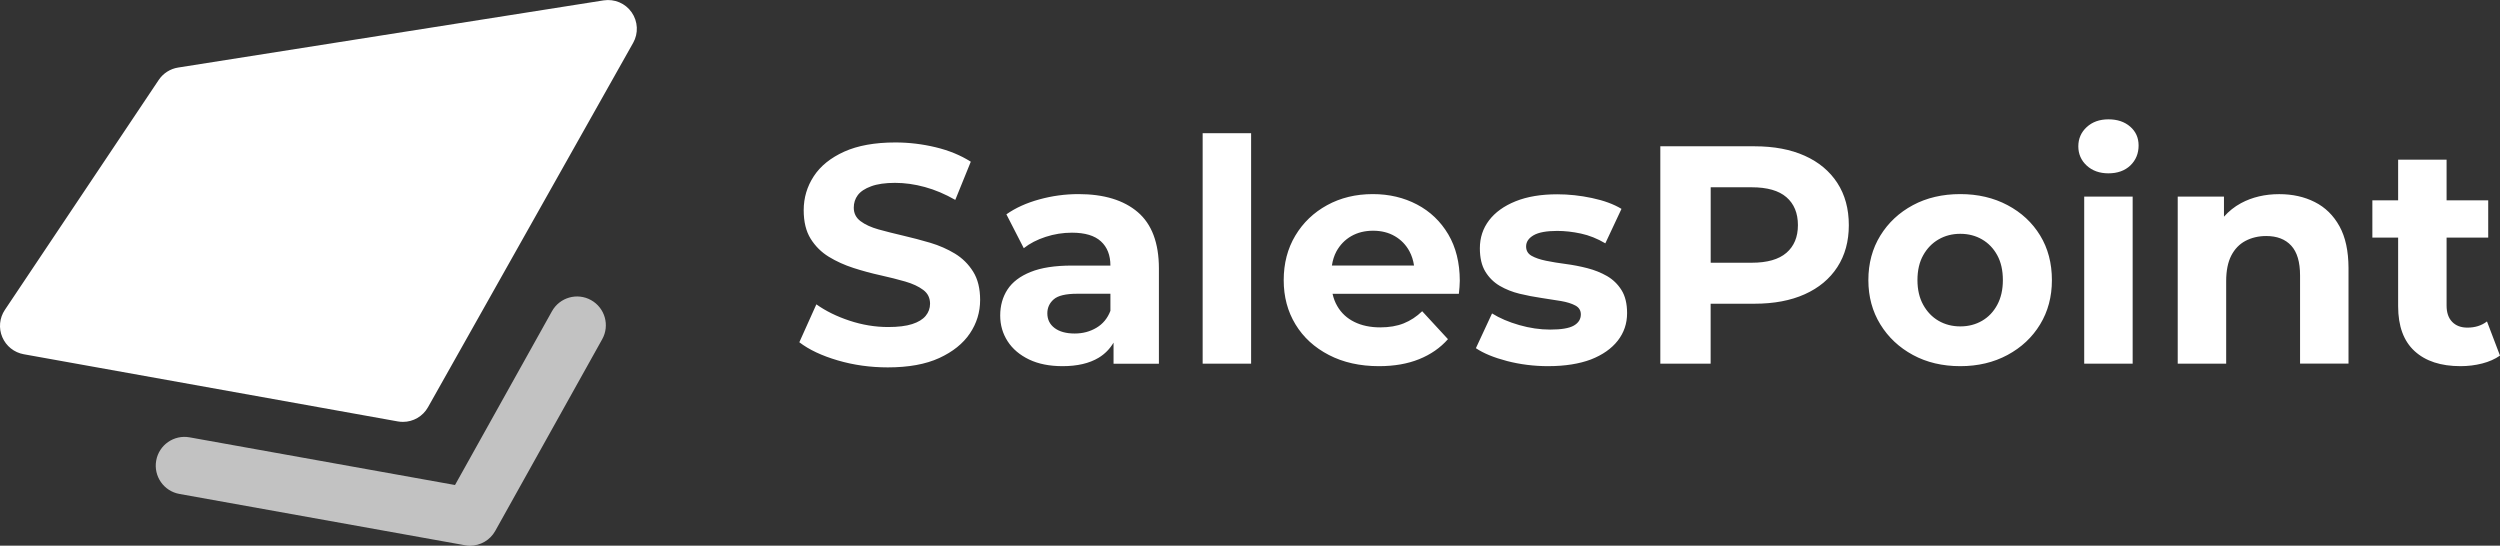 <?xml version="1.0" encoding="UTF-8"?>
<svg enable-background="new 0 0 509.27 111.16" version="1.0" viewBox="0 0 509.27 111.16" xml:space="preserve" xmlns="http://www.w3.org/2000/svg">
<rect x="0" y="0" width="509.27" height="111.16" fill="#333333" stroke="none"/>
<path d="m180.85 74.84c-3.54 0-6.94-0.47-10.18-1.42-3.25-0.95-5.86-2.18-7.84-3.7l3.47-7.72c1.9 1.35 4.14 2.46 6.74 3.32 2.59 0.86 5.22 1.3 7.88 1.3 2.02 0 3.66-0.2 4.9-0.6s2.16-0.96 2.75-1.68 0.89-1.54 0.89-2.47c0-1.18-0.46-2.12-1.39-2.81-0.93-0.7-2.15-1.27-3.67-1.71s-3.19-0.86-5.03-1.27c-1.83-0.4-3.67-0.9-5.5-1.49s-3.51-1.35-5.03-2.28-2.75-2.15-3.7-3.67-1.42-3.46-1.42-5.82c0-2.53 0.69-4.84 2.06-6.93s3.44-3.75 6.2-5c2.76-1.24 6.23-1.87 10.41-1.87 2.78 0 5.52 0.33 8.22 0.98s5.08 1.63 7.15 2.94l-3.16 7.78c-2.07-1.18-4.13-2.06-6.2-2.62-2.07-0.57-4.09-0.85-6.07-0.85s-3.61 0.23-4.87 0.7c-1.27 0.46-2.17 1.07-2.72 1.8-0.55 0.74-0.82 1.59-0.82 2.56 0 1.14 0.46 2.06 1.39 2.75 0.93 0.7 2.15 1.25 3.67 1.68 1.52 0.42 3.19 0.84 5.03 1.27s3.67 0.91 5.5 1.45c1.83 0.55 3.51 1.29 5.03 2.21 1.52 0.93 2.75 2.15 3.7 3.67s1.42 3.44 1.42 5.76c0 2.49-0.7 4.77-2.09 6.83s-3.47 3.73-6.23 5c-2.79 1.28-6.28 1.91-10.49 1.91zm50.92-31.63c-2.87-2.45-6.9-3.67-12.08-3.67-2.7 0-5.36 0.36-7.97 1.08-2.62 0.72-4.85 1.73-6.71 3.04l3.54 6.9c1.22-0.97 2.71-1.74 4.46-2.31s3.53-0.85 5.35-0.85c2.66 0 4.63 0.59 5.91 1.77 1.29 1.18 1.93 2.83 1.93 4.93h-7.84c-3.46 0-6.26 0.43-8.41 1.3-2.15 0.86-3.72 2.06-4.71 3.57-0.99 1.52-1.49 3.29-1.49 5.31 0 1.94 0.51 3.69 1.52 5.25s2.47 2.79 4.36 3.7c1.9 0.91 4.17 1.36 6.83 1.36 2.99 0 5.44-0.57 7.34-1.71 1.29-0.78 2.29-1.82 3.04-3.08v4.29h9.24v-19.43c-0.01-5.19-1.45-9-4.31-11.45zm-8.42 23.56c-1.31 0.78-2.78 1.17-4.43 1.17-1.73 0-3.09-0.37-4.08-1.11s-1.49-1.74-1.49-3c0-1.14 0.43-2.09 1.3-2.85 0.86-0.76 2.46-1.14 4.78-1.14h6.77v3.48c-0.59 1.53-1.54 2.68-2.85 3.45zm21.64-39.63v46.94h9.87v-46.94h-9.87zm50.03 20.59c-1.56-2.63-3.68-4.66-6.36-6.07s-5.68-2.12-9.01-2.12c-3.46 0-6.56 0.75-9.3 2.25s-4.9 3.56-6.48 6.2-2.37 5.66-2.37 9.08c0 3.38 0.8 6.38 2.4 9.01 1.6 2.64 3.87 4.71 6.8 6.23s6.33 2.28 10.22 2.28c3.08 0 5.8-0.47 8.16-1.42s4.32-2.31 5.88-4.08l-5.25-5.69c-1.14 1.1-2.39 1.92-3.76 2.47s-2.96 0.82-4.78 0.82c-2.02 0-3.79-0.37-5.28-1.11-1.5-0.74-2.66-1.81-3.48-3.23-0.45-0.77-0.76-1.6-0.96-2.5h25.73c0.04-0.42 0.08-0.88 0.13-1.36 0.04-0.48 0.06-0.92 0.06-1.3-0.01-3.67-0.79-6.82-2.35-9.46zm-19.77 0.38c1.29-0.74 2.77-1.11 4.46-1.11s3.16 0.37 4.43 1.11 2.26 1.76 2.97 3.07c0.47 0.87 0.78 1.84 0.94 2.91h-16.73c0.16-1.06 0.46-2.02 0.92-2.88 0.73-1.32 1.73-2.36 3.01-3.1zm40.14 26.48c-2.91 0-5.7-0.35-8.38-1.04-2.68-0.7-4.8-1.57-6.36-2.62l3.29-7.08c1.56 0.97 3.41 1.76 5.54 2.37s4.23 0.92 6.29 0.92c2.28 0 3.89-0.27 4.84-0.82s1.42-1.31 1.42-2.28c0-0.8-0.37-1.4-1.11-1.8s-1.72-0.71-2.94-0.92-2.56-0.42-4.02-0.63-2.92-0.5-4.4-0.85c-1.48-0.36-2.83-0.9-4.05-1.61-1.22-0.72-2.2-1.69-2.94-2.91s-1.11-2.8-1.11-4.74c0-2.15 0.62-4.05 1.87-5.69s3.05-2.94 5.41-3.89 5.19-1.42 8.48-1.42c2.32 0 4.68 0.25 7.08 0.76s4.41 1.24 6.01 2.21l-3.29 7.02c-1.64-0.97-3.3-1.63-4.97-1.99s-3.28-0.54-4.84-0.54c-2.19 0-3.8 0.3-4.81 0.89s-1.52 1.35-1.52 2.28c0 0.84 0.37 1.48 1.11 1.9s1.72 0.76 2.94 1.01 2.56 0.47 4.02 0.66 2.92 0.47 4.4 0.85 2.81 0.92 4.02 1.61c1.2 0.7 2.18 1.64 2.94 2.85s1.14 2.77 1.14 4.71c0 2.11-0.63 3.97-1.9 5.6-1.27 1.62-3.09 2.9-5.47 3.83-2.37 0.89-5.27 1.36-8.69 1.36zm58.89-37.32c-1.56-2.4-3.77-4.25-6.64-5.54s-6.28-1.93-10.25-1.93h-19.17v44.28h10.25v-12.21h8.92c3.96 0 7.38-0.64 10.25-1.93s5.08-3.13 6.64-5.53 2.34-5.25 2.34-8.54c0-3.33-0.78-6.2-2.34-8.6zm-10.37 14.23c-1.56 1.35-3.92 2.02-7.08 2.02h-8.35v-15.37h8.35c3.16 0 5.52 0.67 7.08 2.02s2.34 3.25 2.34 5.69c0 2.41-0.78 4.29-2.34 5.64zm35.42 23.09c-3.63 0-6.84-0.76-9.65-2.28-2.8-1.52-5.02-3.59-6.64-6.23-1.62-2.63-2.44-5.64-2.44-9.01 0-3.41 0.81-6.44 2.44-9.08 1.62-2.63 3.84-4.7 6.64-6.2s6.02-2.25 9.65-2.25c3.58 0 6.79 0.75 9.62 2.25s5.04 3.55 6.64 6.17 2.4 5.65 2.4 9.11c0 3.38-0.8 6.38-2.4 9.01-1.6 2.64-3.82 4.71-6.64 6.23-2.83 1.52-6.03 2.28-9.62 2.28zm0-8.1c1.64 0 3.12-0.38 4.43-1.14s2.34-1.84 3.1-3.26c0.76-1.41 1.14-3.09 1.14-5.03 0-1.98-0.38-3.67-1.14-5.06s-1.79-2.47-3.1-3.23-2.78-1.14-4.43-1.14-3.12 0.38-4.43 1.14-2.35 1.83-3.13 3.23c-0.78 1.39-1.17 3.08-1.17 5.06 0 1.94 0.39 3.62 1.17 5.03s1.82 2.5 3.13 3.26 2.79 1.14 4.43 1.14zm30.18-31.18c-1.81 0-3.29-0.53-4.43-1.58s-1.71-2.36-1.71-3.92 0.57-2.87 1.71-3.92 2.61-1.58 4.43-1.58 3.29 0.5 4.43 1.49 1.71 2.27 1.71 3.83c0 1.64-0.56 3-1.68 4.08-1.12 1.06-2.61 1.6-4.46 1.6zm-4.94 38.77v-34.03h9.87v34.03h-9.87zm52-27.99c-1.22-2.21-2.9-3.86-5.03-4.93-2.13-1.08-4.54-1.61-7.24-1.61-2.91 0-5.5 0.61-7.78 1.83-1.35 0.73-2.5 1.66-3.48 2.76v-4.09h-9.42v34.03h9.87v-16.83c0-2.11 0.35-3.84 1.04-5.19 0.7-1.35 1.67-2.35 2.91-3s2.65-0.98 4.21-0.98c2.19 0 3.89 0.65 5.09 1.96s1.8 3.33 1.8 6.07v17.96h9.87v-19.47c-0.01-3.46-0.62-6.3-1.84-8.51zm30.05 19.39c-1.1 0.84-2.42 1.26-3.99 1.26-1.31 0-2.34-0.39-3.1-1.17s-1.14-1.89-1.14-3.32v-13.85h8.48v-7.59h-8.48v-8.29h-9.87v8.29h-5.25v7.59h5.25v13.98c0 4.05 1.12 7.1 3.35 9.14 2.23 2.05 5.35 3.07 9.36 3.07 1.52 0 2.98-0.18 4.4-0.54 1.41-0.36 2.62-0.9 3.64-1.61l-2.65-6.96zm-377.94-62.96c-1.28-1.85-3.51-2.79-5.73-2.44l-86.66 13.68c-1.61 0.25-3.05 1.17-3.96 2.53l-31.34 46.84c-1.1 1.64-1.3 3.73-0.52 5.55 0.77 1.82 2.41 3.13 4.36 3.48l76.22 13.69c0.35 0.06 0.69 0.09 1.04 0.09 2.09 0 4.05-1.12 5.1-2.99l41.79-74.22c1.1-1.95 0.98-4.37-0.3-6.21z" fill="#FFF"/>
<path d="m95.77 111.16c-0.34 0-0.69-0.03-1.04-0.09l-58.18-10.45c-3.19-0.57-5.3-3.62-4.73-6.8 0.57-3.19 3.62-5.3 6.8-4.73l54.07 9.71 19.75-35.4c1.58-2.83 5.15-3.84 7.97-2.26 2.83 1.58 3.84 5.15 2.26 7.97l-21.79 39.05c-1.04 1.87-3.02 3-5.11 3z" fill="#fff" opacity=".7"/>
</svg>
